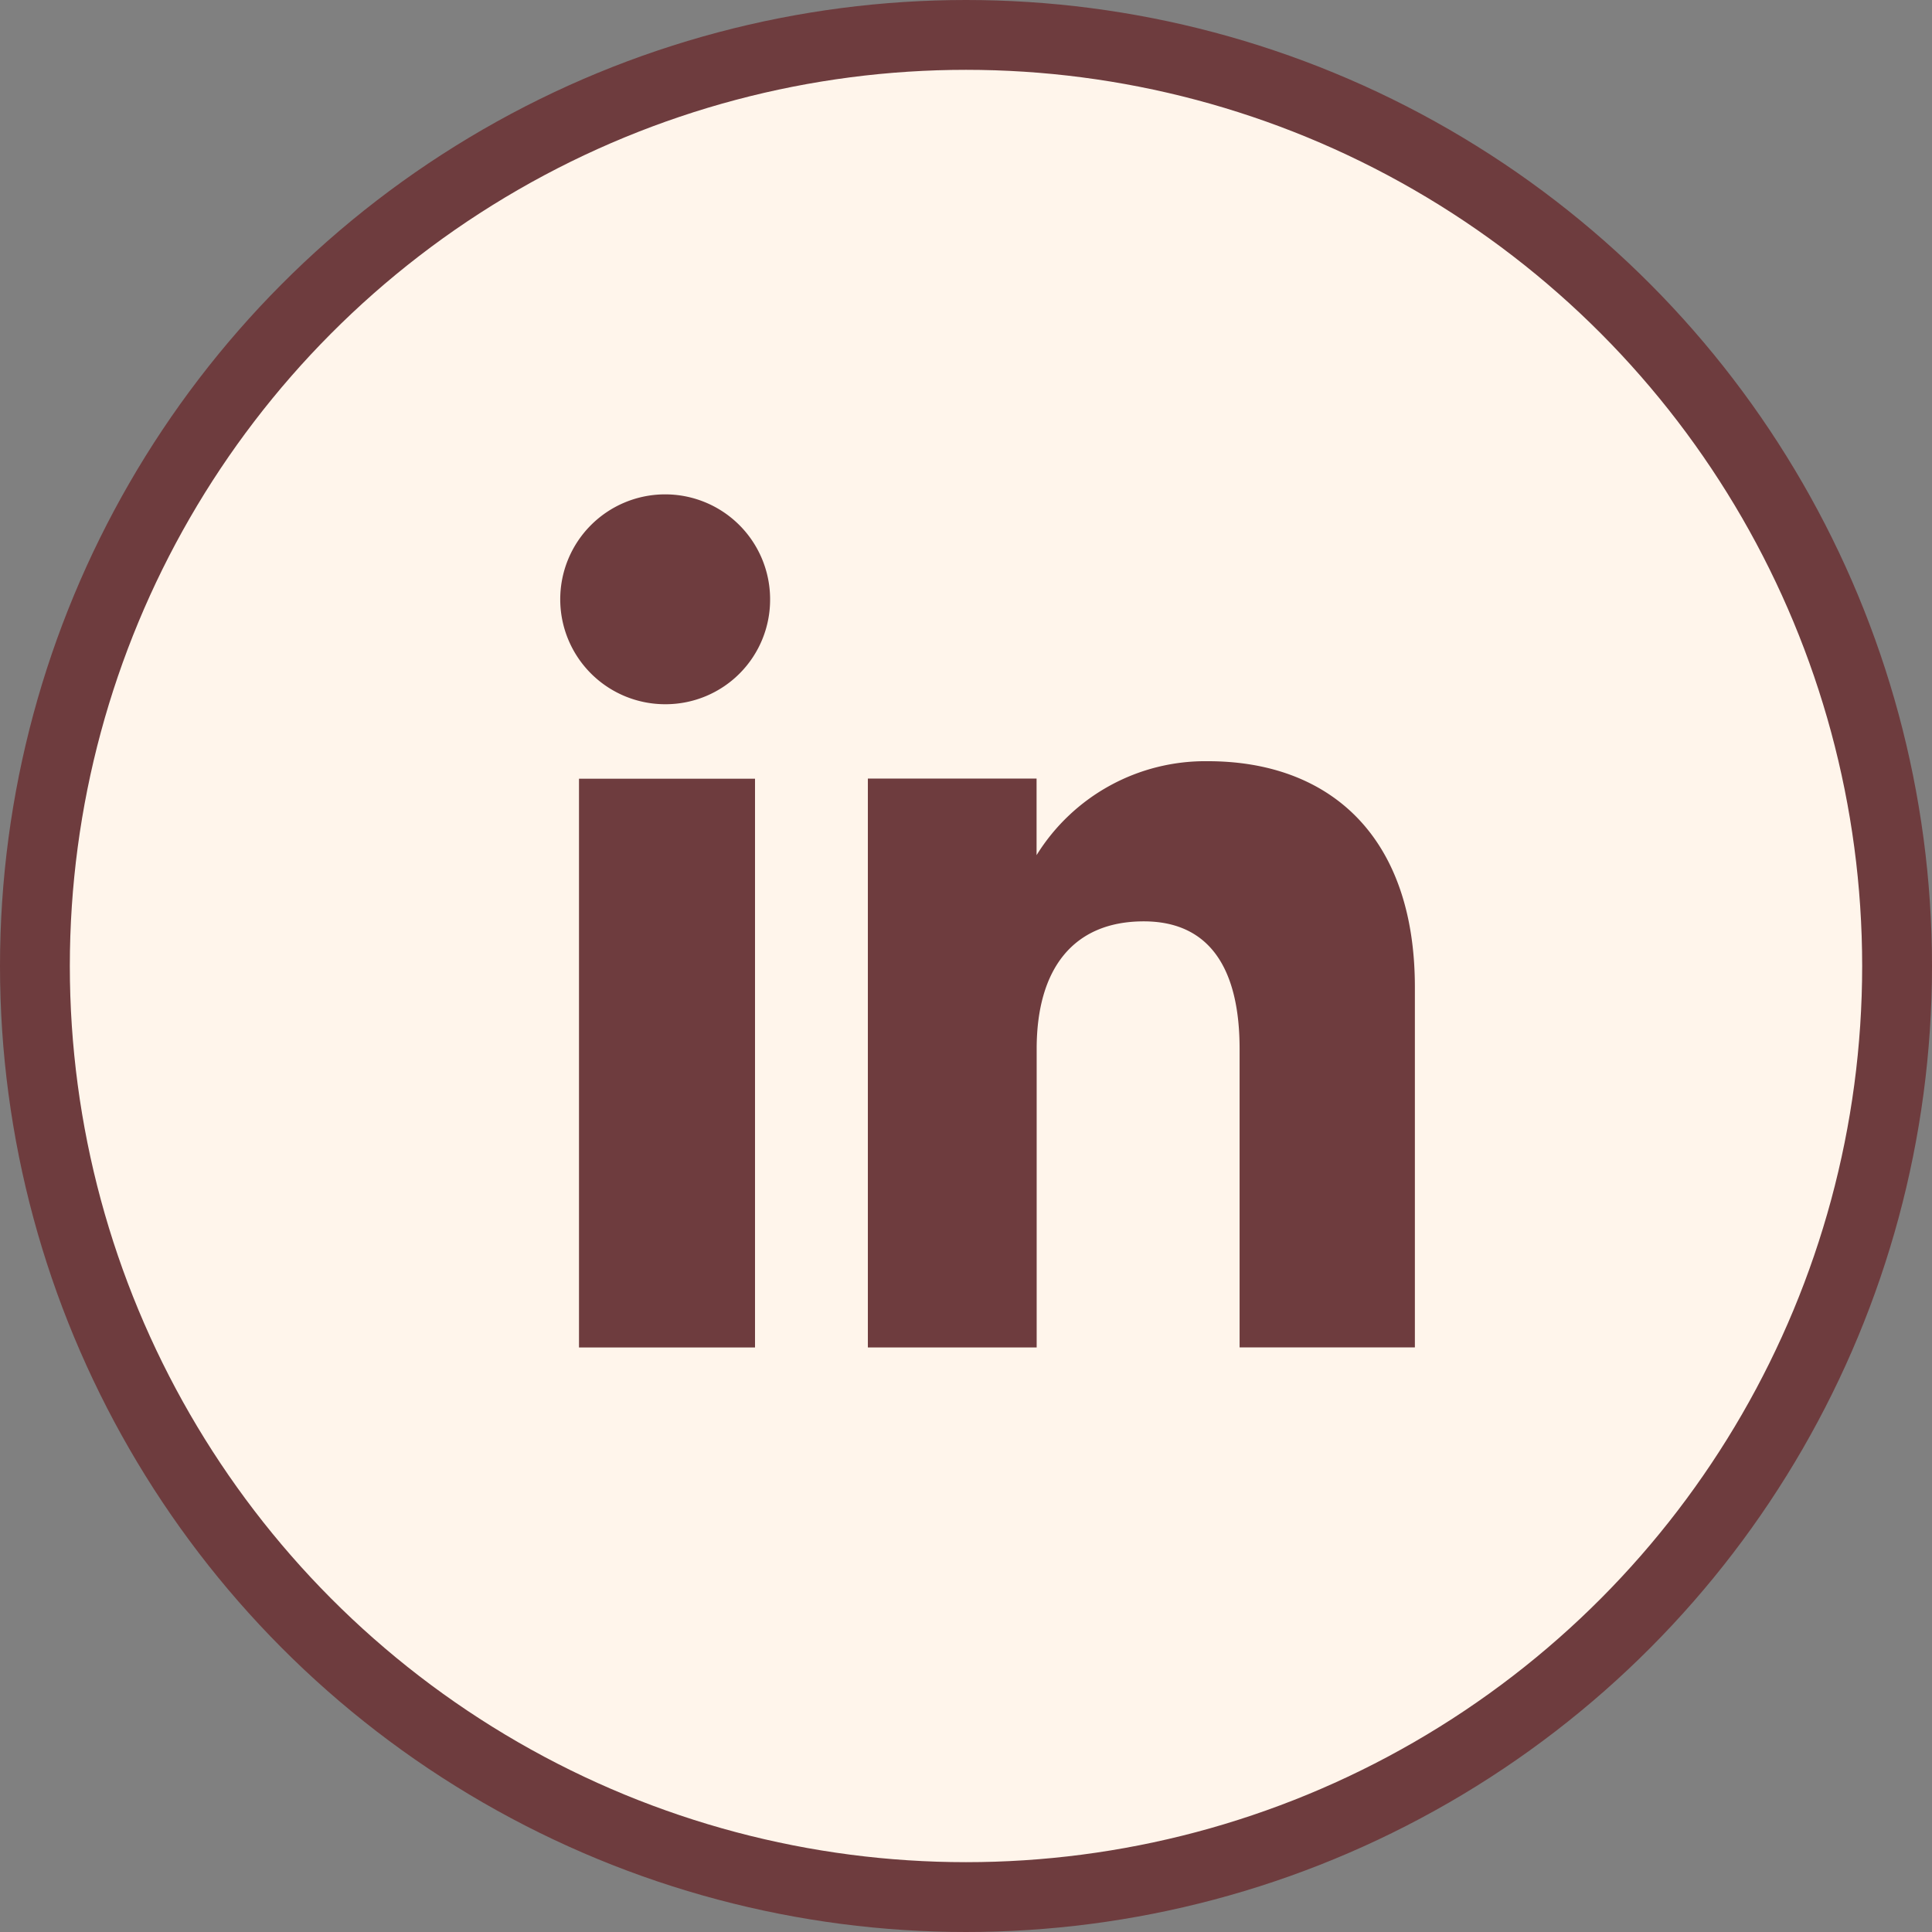 <svg xmlns="http://www.w3.org/2000/svg" width="41.5" height="41.5" viewBox="0 0 41.5 41.5">
  <rect x="0" y="0" width="41.5" height="41.5" fill="#808080" stroke="none"/>
  <g id="Group_90980" data-name="Group 90980" transform="translate(-1849.25 -734.25)">
    <circle id="Ellipse_421" data-name="Ellipse 421" cx="20" cy="20" r="20" transform="translate(1850 735)" fill="#fff5eb" stroke="#6e3c3e" stroke-width="1.5"/>
    <g id="Group_90975" data-name="Group 90975" transform="translate(1.48 6.477)">
      <rect id="Rectangle_782" data-name="Rectangle 782" width="3.781" height="12.217" transform="translate(1860.207 744.5)" fill="#6e3c3e"/>
      <path id="Path_69475" data-name="Path 69475" d="M567.341,1228.378a2.254,2.254,0,1,1,2.233-2.275v.022A2.245,2.245,0,0,1,567.341,1228.378Z" transform="translate(1294.738 -485.478)" fill="#6e3c3e"/>
      <path id="Path_69476" data-name="Path 69476" d="M584.486,1243.119h-3.763v-6.412c0-1.759-.668-2.74-2.059-2.74-1.516,0-2.3,1.022-2.3,2.74v6.413h-3.626V1230.9h3.624v1.645a4.261,4.261,0,0,1,3.681-2.018c2.59,0,4.445,1.584,4.445,4.854v7.735Z" transform="translate(1293.674 -486.403)" fill="#6e3c3e"/>
    </g>
  </g>
</svg>
